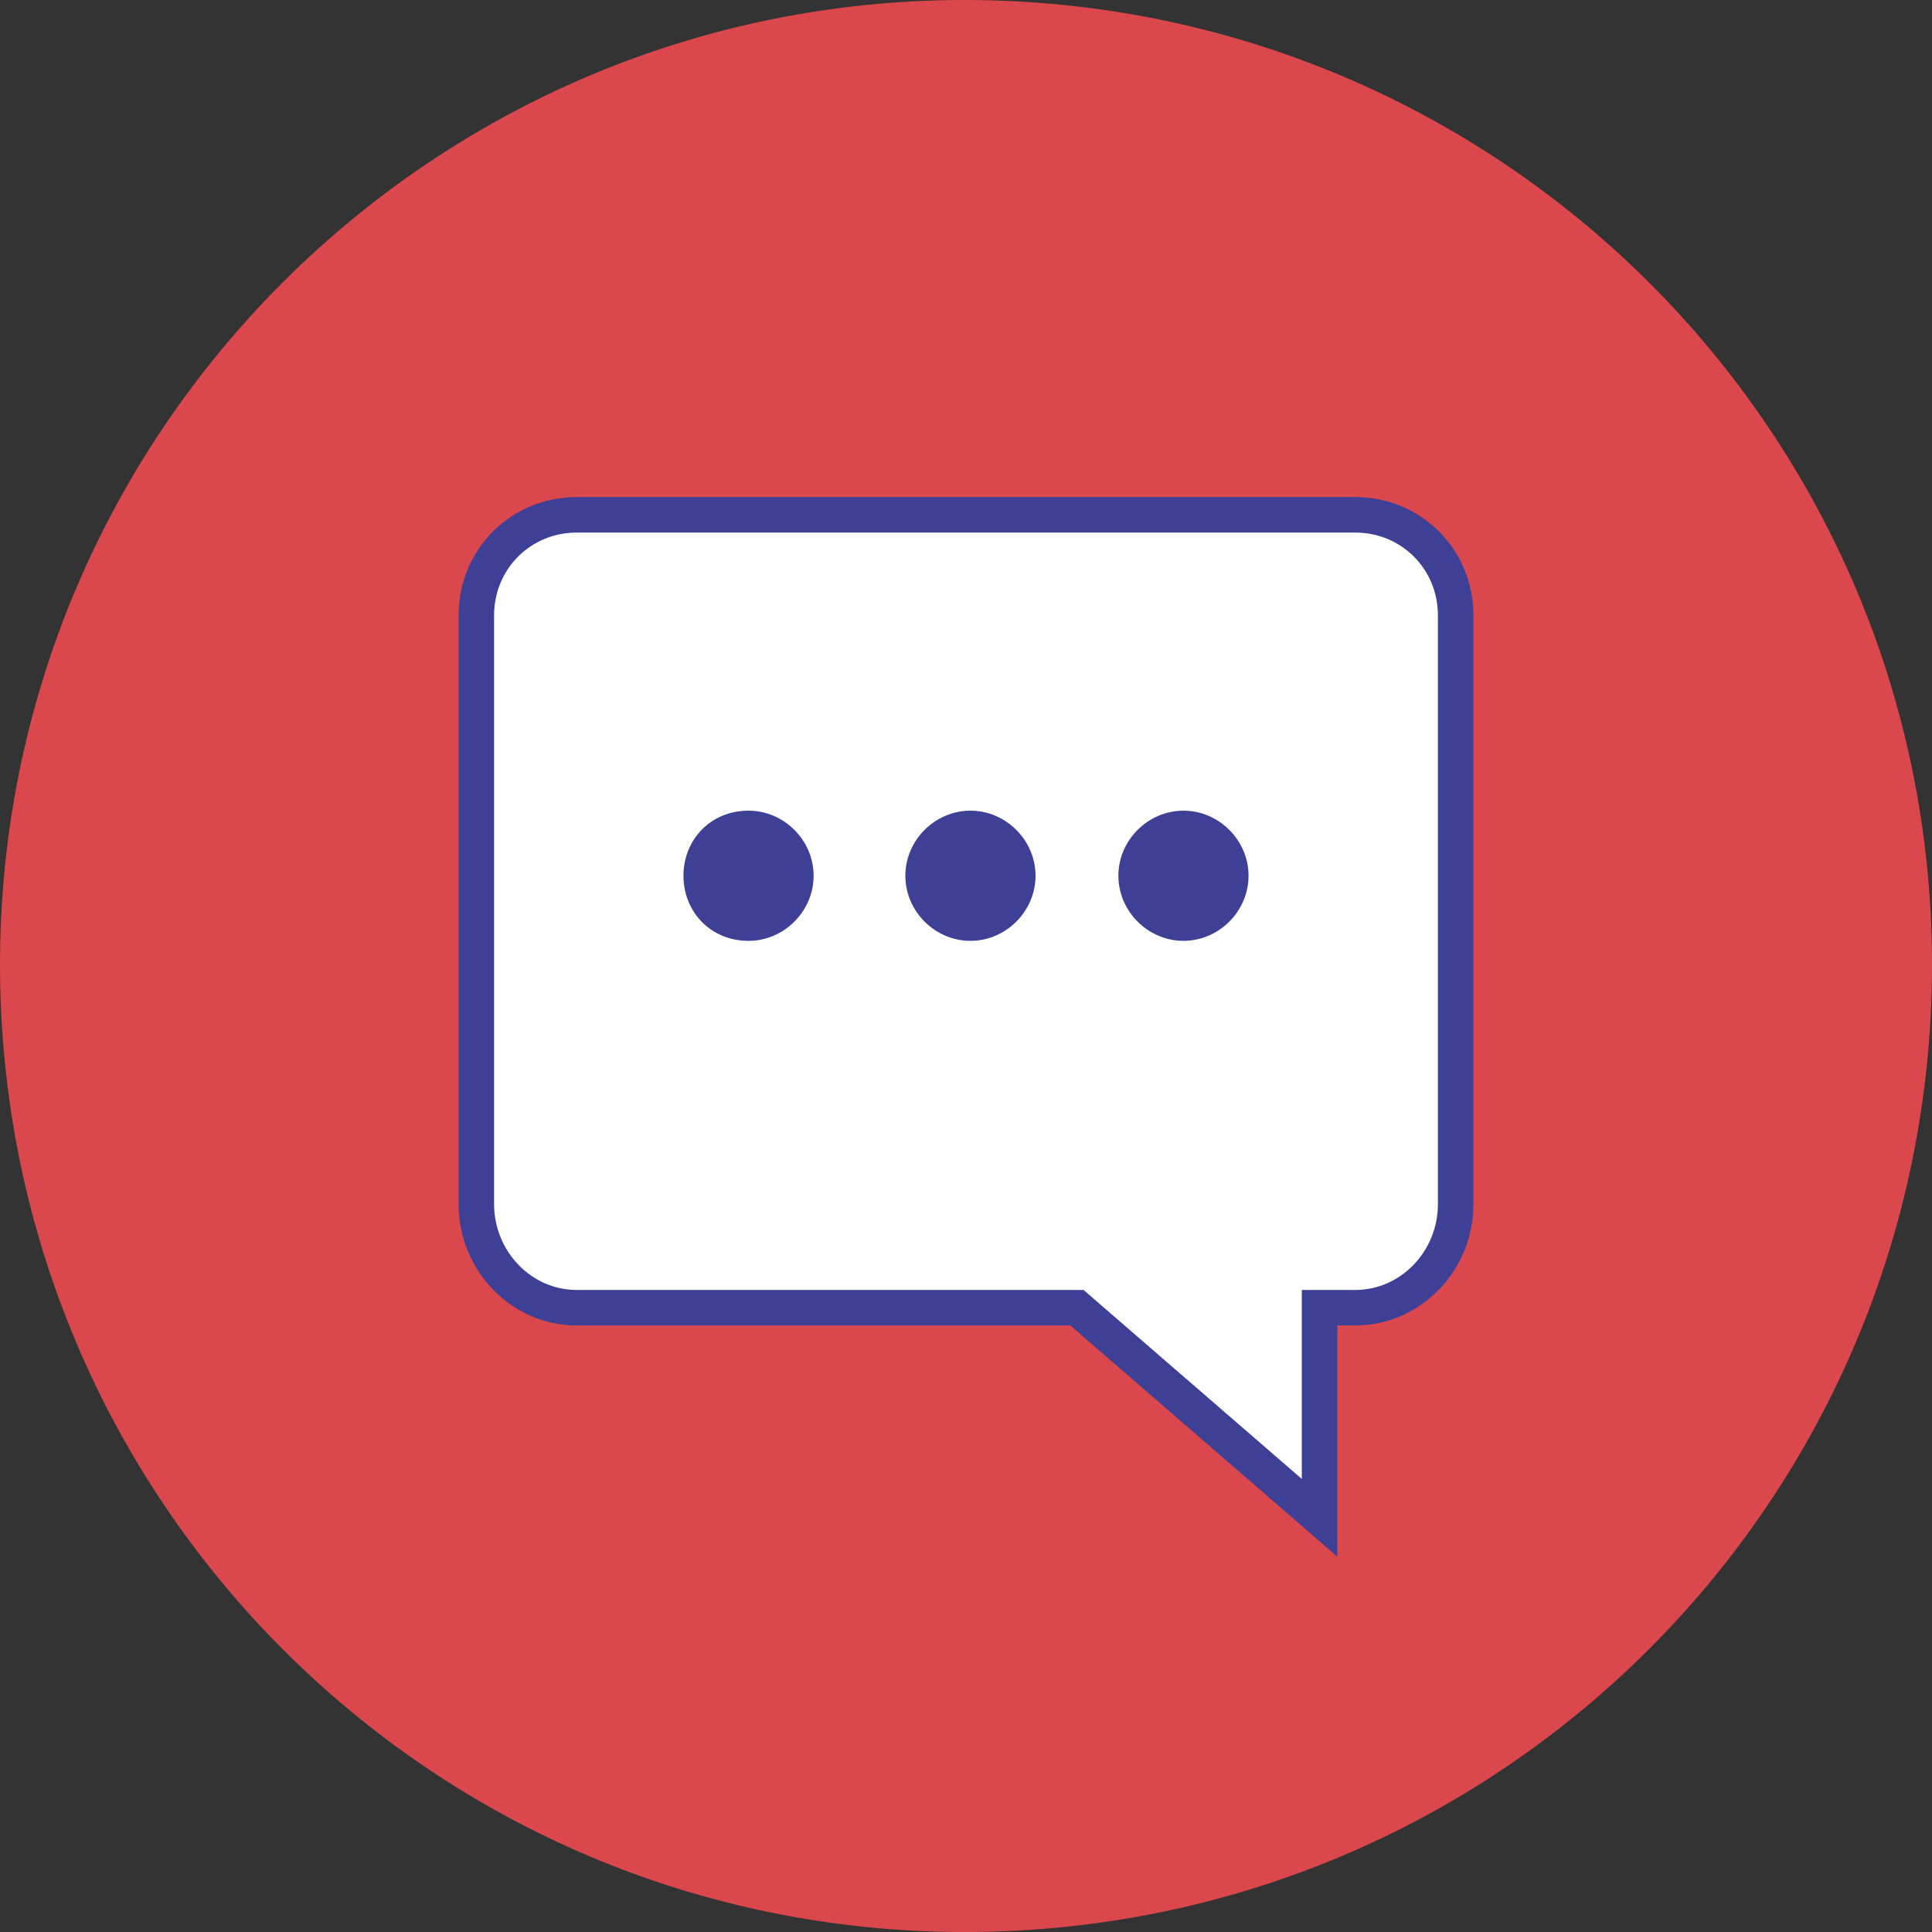 <?xml version="1.0" encoding="UTF-8"?>
<!DOCTYPE svg PUBLIC "-//W3C//DTD SVG 1.1//EN" "http://www.w3.org/Graphics/SVG/1.1/DTD/svg11.dtd">
<!-- Creator: CorelDRAW 2018 (64 Bit) -->
<svg xmlns="http://www.w3.org/2000/svg" xml:space="preserve" width="45px" height="45px" version="1.1" style="shape-rendering:geometricPrecision; text-rendering:geometricPrecision; image-rendering:optimizeQuality; fill-rule:evenodd; clip-rule:evenodd"
viewBox="0 0 6.53 6.53"
 xmlns:xlink="http://www.w3.org/1999/xlink">
 <rect x="0" y="0" width="6.53" height="6.53" fill="#333333" stroke="none"/>
 <defs>
  <style type="text/css">
   <![CDATA[
    .str0 {stroke:#3E4095;stroke-width:0.12;stroke-miterlimit:22.926}
    .fil2 {fill:#3E4095;fill-rule:nonzero}
    .fil0 {fill:#DA474C;fill-rule:nonzero}
    .fil1 {fill:white;fill-rule:nonzero}
   ]]>
  </style>
 </defs>
 <g id="Camada_x0020_1">
  <g id="_2508148582912">
   <path class="fil0" d="M6.53 3.26c0,1.81 -1.46,3.27 -3.27,3.27 -1.8,0 -3.26,-1.46 -3.26,-3.27 0,-1.8 1.46,-3.26 3.26,-3.26 1.81,0 3.27,1.46 3.27,3.26z"/>
   <g>
    <path class="fil1 str0" d="M1.95 1.74l2.63 0c0.19,0 0.34,0.15 0.34,0.34l0 1.99c0,0.19 -0.15,0.35 -0.34,0.35l-0.12 0 0 0.71 -0.82 -0.71 -1.69 0c-0.19,0 -0.34,-0.16 -0.34,-0.35l0 -1.99c0,-0.19 0.15,-0.34 0.34,-0.34z"/>
    <g>
     <path class="fil2" d="M2.75 2.96c0,0.12 -0.1,0.22 -0.22,0.22 -0.13,0 -0.22,-0.1 -0.22,-0.22 0,-0.12 0.09,-0.22 0.22,-0.22 0.12,0 0.22,0.1 0.22,0.22z"/>
     <path class="fil2" d="M3.5 2.96c0,0.12 -0.1,0.22 -0.22,0.22 -0.12,0 -0.22,-0.1 -0.22,-0.22 0,-0.12 0.1,-0.22 0.22,-0.22 0.12,0 0.22,0.1 0.22,0.22z"/>
     <path class="fil2" d="M4.22 2.96c0,0.12 -0.1,0.22 -0.22,0.22 -0.12,0 -0.22,-0.1 -0.22,-0.22 0,-0.12 0.1,-0.22 0.22,-0.22 0.12,0 0.22,0.1 0.22,0.22z"/>
    </g>
   </g>
  </g>
 </g>
</svg>
